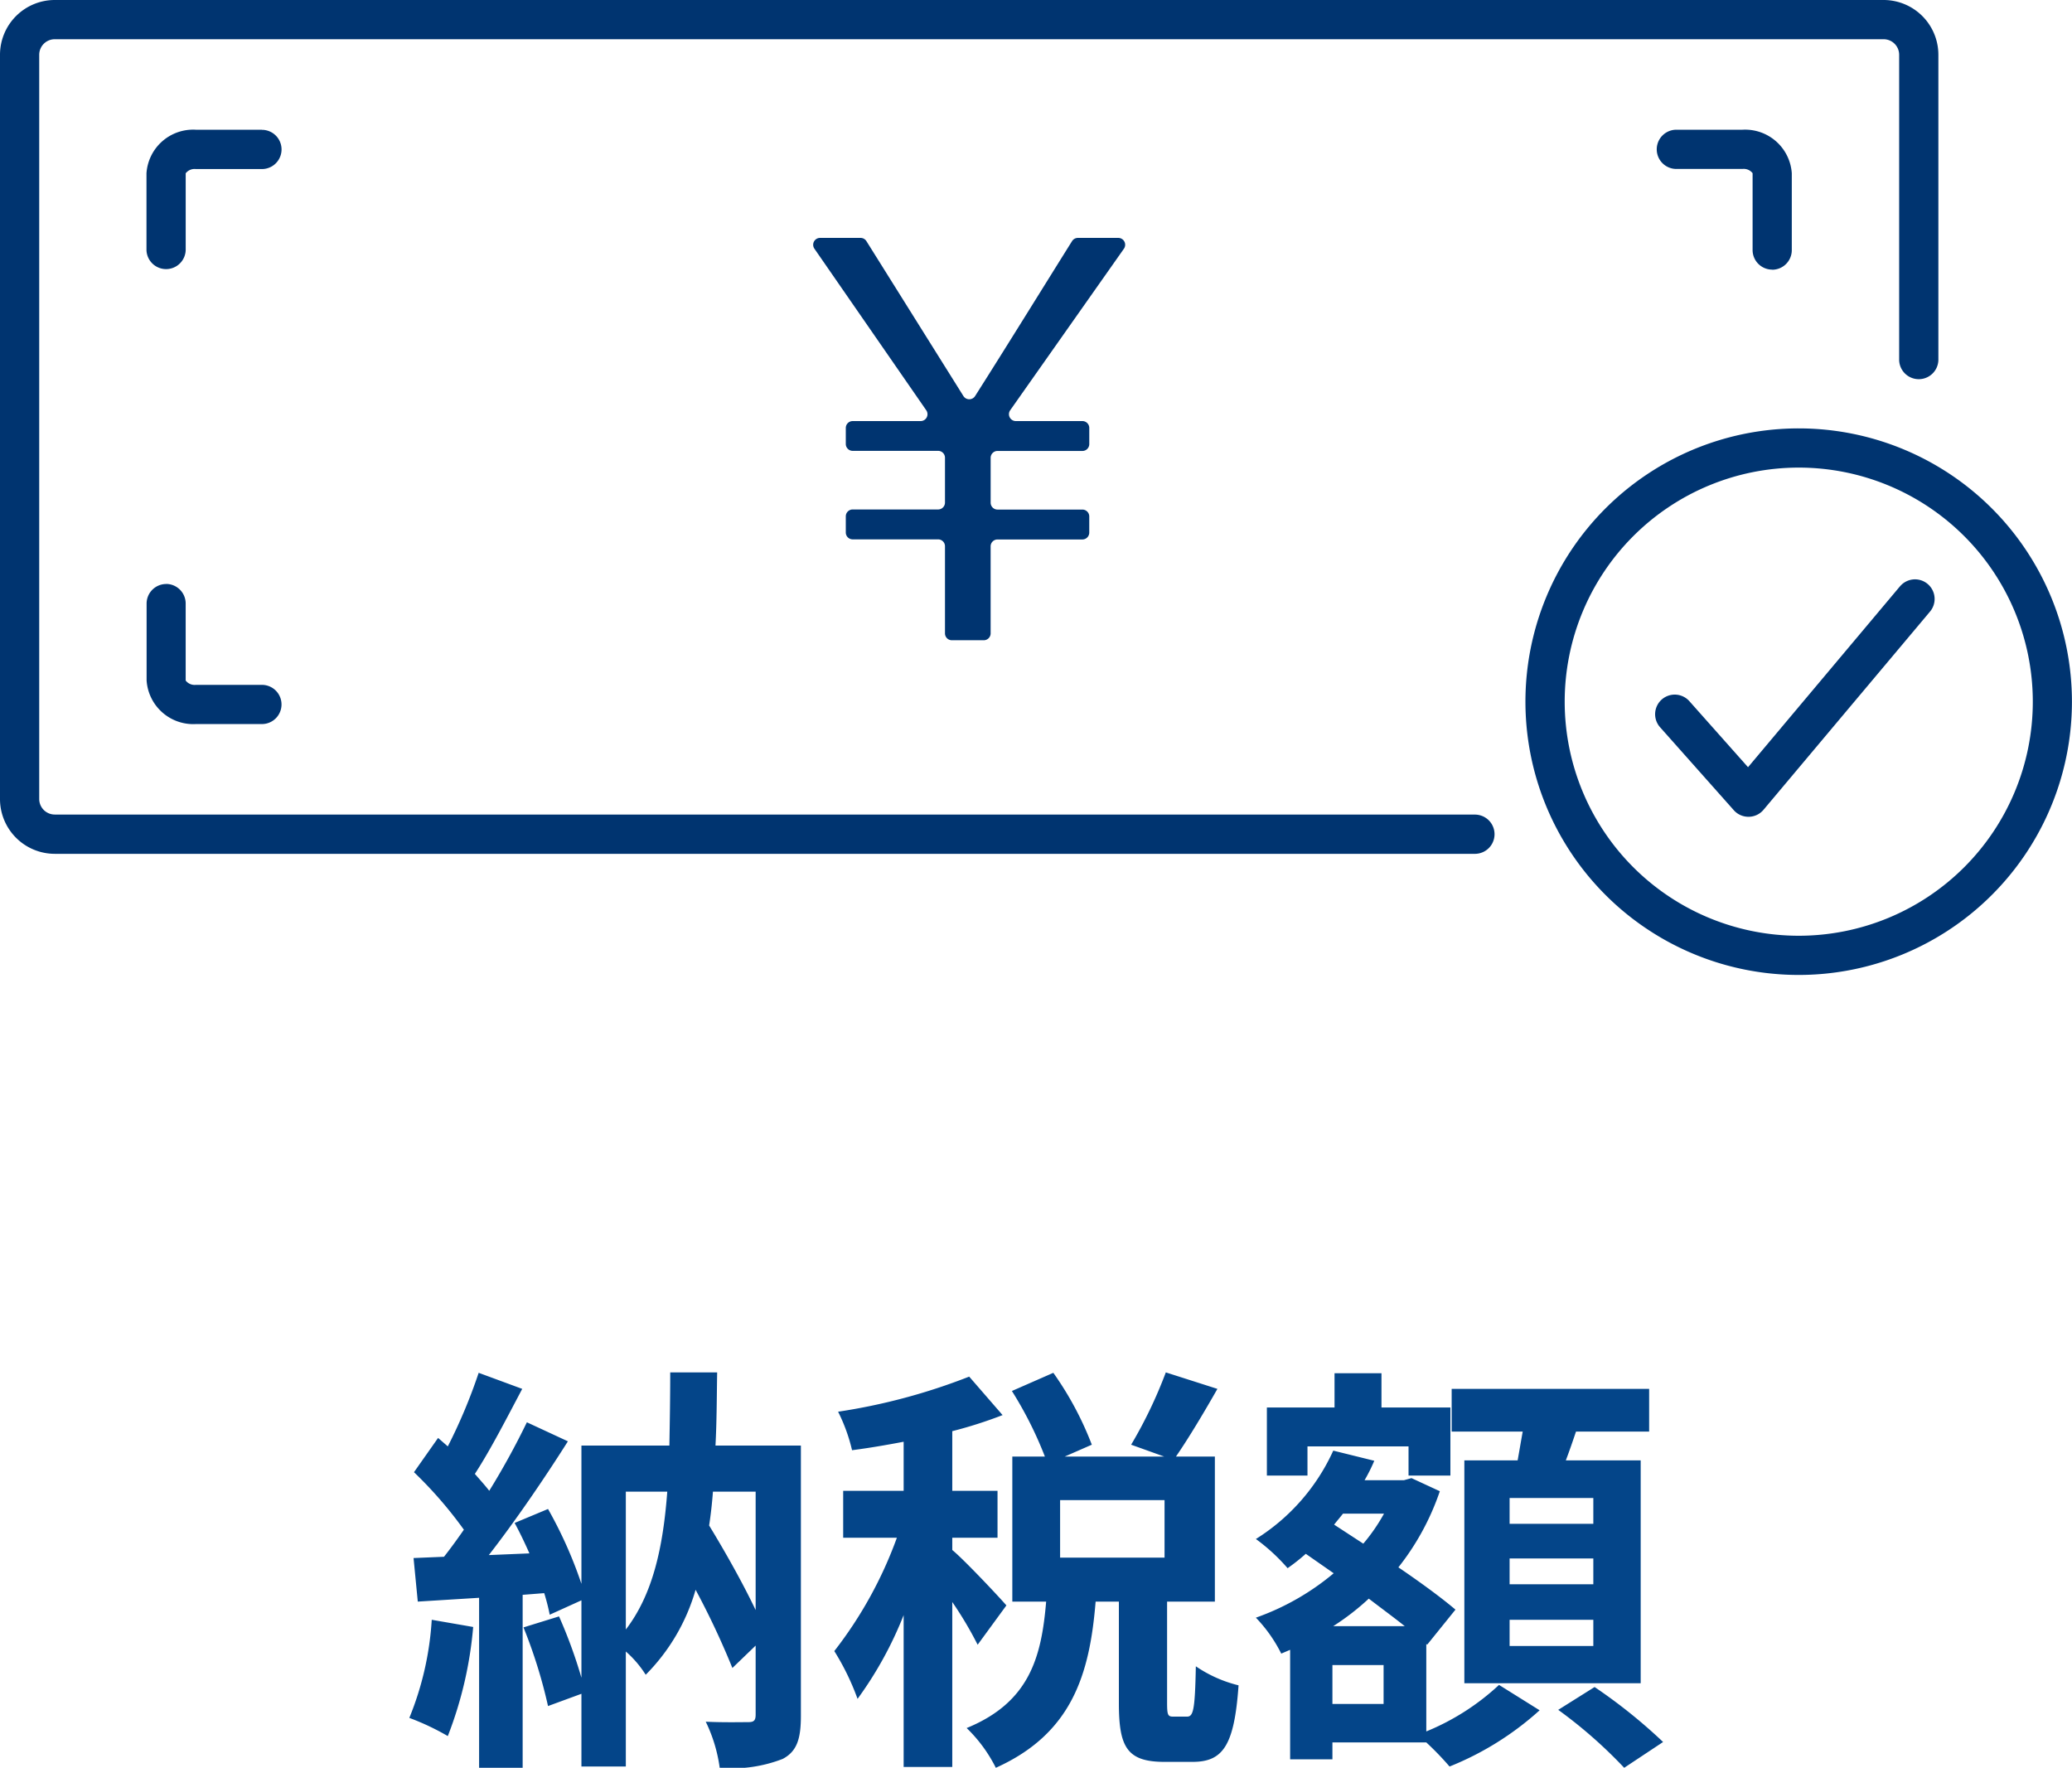 <svg xmlns="http://www.w3.org/2000/svg" xmlns:xlink="http://www.w3.org/1999/xlink" width="98" height="83.604" viewBox="0 0 98 83.604"><defs><clipPath id="a"><rect width="98" height="46.108" fill="none"/></clipPath></defs><g transform="translate(20999 17431)"><path d="M1.42-5.24A14.541,14.541,0,0,1,.36-.6,11.756,11.756,0,0,1,2.18.26,18.491,18.491,0,0,0,3.38-4.9ZM16.74-11.3v5.6c-.6-1.26-1.42-2.72-2.2-4,.08-.52.14-1.06.18-1.6Zm-6.14,0h1.96c-.2,2.68-.7,4.88-1.96,6.52Zm8.28-2.18H14.84c.06-1.1.06-2.26.08-3.46H12.7c0,1.22-.02,2.36-.04,3.46H8.5v6.54a20.27,20.27,0,0,0-1.58-3.54l-1.58.66c.24.44.48.94.7,1.44L4.12-8.3c1.26-1.62,2.64-3.64,3.74-5.38l-1.94-.9a36.27,36.27,0,0,1-1.78,3.24c-.2-.26-.44-.52-.68-.8.72-1.1,1.52-2.66,2.24-4.02l-2.06-.76a25.354,25.354,0,0,1-1.46,3.48c-.16-.14-.32-.28-.46-.4L.58-12.22A19.626,19.626,0,0,1,2.94-9.5c-.32.46-.64.9-.94,1.28L.56-8.16.76-6.1l2.9-.18V1.76H5.72V-6.42L6.74-6.5A9.589,9.589,0,0,1,7-5.48l1.5-.68V-2.5A22.993,22.993,0,0,0,7.44-5.4l-1.68.52A23.665,23.665,0,0,1,6.92-1.16L8.5-1.74V1.7h2.1V-3.74a5.017,5.017,0,0,1,.94,1.1A9.339,9.339,0,0,0,13.9-6.66a38.234,38.234,0,0,1,1.74,3.7l1.1-1.06V-.76c0,.28-.08.36-.34.36-.28,0-1.2.02-2.02-.02a7.211,7.211,0,0,1,.66,2.18,6.616,6.616,0,0,0,2.98-.42c.68-.36.86-.96.86-2.04ZM28.6-5.92c-.38-.44-2.02-2.18-2.56-2.62v-.58h2.14v-2.22H26.04v-2.82a20.854,20.854,0,0,0,2.38-.76l-1.58-1.82a28.59,28.59,0,0,1-6.2,1.66,8.244,8.244,0,0,1,.66,1.82c.78-.1,1.6-.24,2.44-.4v2.32H20.88v2.22h2.54a19.544,19.544,0,0,1-2.96,5.36,11.806,11.806,0,0,1,1.1,2.26,17.773,17.773,0,0,0,2.18-3.96V1.72h2.3v-7.8a17.525,17.525,0,0,1,1.2,2.02Zm7.48-2.26H31.14V-10.9h4.94ZM36.5-.66c-.26,0-.3-.06-.3-.66V-6.1h2.26v-6.86H36.62c.58-.84,1.3-2.04,1.96-3.2l-2.44-.78a21.49,21.49,0,0,1-1.64,3.42l1.56.56h-4.7l1.28-.56a15.357,15.357,0,0,0-1.82-3.4l-1.96.86a18.006,18.006,0,0,1,1.56,3.1H28.88V-6.1h1.6c-.22,2.62-.78,4.76-3.76,5.98A6.9,6.9,0,0,1,28.1,1.76C31.7.14,32.54-2.66,32.82-6.1h1.1v4.8c0,2.08.38,2.78,2.16,2.78H37.4c1.44,0,1.98-.76,2.18-3.62a6.174,6.174,0,0,1-2.02-.9c-.04,2.08-.12,2.38-.42,2.38ZM56.36-9.78H52.4V-11h3.96Zm0,2.86H52.4V-8.14h3.96Zm0,2.92H52.4V-5.24h3.96Zm-6.1-8.78V-2.24H58.6V-12.78H55.06c.16-.42.32-.88.48-1.36H59v-2.02H49.66v2.02h3.36c-.08.44-.16.92-.24,1.36Zm-7.42-.66h4.78v1.38H49.6v-3.22H46.34V-16.9H44.12v1.62h-3.2v3.22h1.92Zm3.6,12.18H44.02V-3.1h2.42ZM44.06-4.94a11.771,11.771,0,0,0,1.68-1.3c.6.46,1.2.9,1.7,1.3Zm2.4-5.32a8.547,8.547,0,0,1-.98,1.42l-1.38-.9c.14-.18.28-.34.42-.52Zm2,6.16.04.04,1.34-1.66c-.66-.56-1.64-1.28-2.7-2a12.02,12.02,0,0,0,1.96-3.6l-1.34-.62-.36.1H45.54a7.894,7.894,0,0,0,.46-.92l-1.94-.48A9.618,9.618,0,0,1,40.4-9.06a8.972,8.972,0,0,1,1.5,1.38,9.159,9.159,0,0,0,.86-.68l1.32.92a11.862,11.862,0,0,1-3.68,2.1,6.865,6.865,0,0,1,1.2,1.7l.42-.18V1.36h2V.56h4.44a14.106,14.106,0,0,1,1.1,1.14A14.222,14.222,0,0,0,53.82-.96L51.9-2.16A11.335,11.335,0,0,1,48.46.04ZM54.7-.98a22.038,22.038,0,0,1,3.12,2.74L59.66.54a25.177,25.177,0,0,0-3.24-2.6Z" transform="translate(-20980 -17349.156)" fill="#044589"/><g transform="translate(-20999 -17431)"><g clip-path="url(#a)"><path d="M69.788,38.522H2.59a.736.736,0,0,1-.735-.735V2.59a.736.736,0,0,1,.735-.735h86.5a.736.736,0,0,1,.735.735V17.035a.928.928,0,0,0,1.855,0V2.59A2.592,2.592,0,0,0,89.088,0H2.59A2.592,2.592,0,0,0,0,2.59v35.2a2.592,2.592,0,0,0,2.59,2.59h67.2a.928.928,0,0,0,0-1.855" fill="#003470"/><path d="M14.7,54.876a.927.927,0,0,0-.927.927v3.634A2.212,2.212,0,0,0,16.1,61.5h3.127a.927.927,0,1,0,0-1.854H16.1a.531.531,0,0,1-.479-.205V55.8a.927.927,0,0,0-.927-.927" transform="translate(-6.839 -27.257)" fill="#003470"/><path d="M19.229,12.19H16.1a2.212,2.212,0,0,0-2.333,2.06v3.634a.928.928,0,0,0,1.855,0V14.25a.53.53,0,0,1,.479-.2h3.127a.927.927,0,1,0,0-1.855" transform="translate(-6.839 -6.055)" fill="#003470"/><path d="M161.15,18.811a.927.927,0,0,0,.927-.927V14.25a2.212,2.212,0,0,0-2.333-2.06h-3.127a.927.927,0,1,0,0,1.855h3.127a.53.53,0,0,1,.479.2v3.634a.927.927,0,0,0,.927.927" transform="translate(-77.33 -6.055)" fill="#003470"/><path d="M167.115,54.77l-7.185,8.552L157.156,60.2a.927.927,0,1,0-1.386,1.232l3.487,3.924a.926.926,0,0,0,.693.311h.013a.925.925,0,0,0,.7-.331l7.875-9.374a.927.927,0,1,0-1.42-1.193" transform="translate(-77.253 -27.039)" fill="#003470"/><path d="M156.279,40.253A12.924,12.924,0,1,0,169.2,53.176a12.925,12.925,0,0,0-12.921-12.923m0,23.994a11.07,11.07,0,1,1,11.07-11.07,11.07,11.07,0,0,1-11.07,11.07" transform="translate(-71.203 -19.993)" fill="#003470"/><path d="M91.112,22.866a.325.325,0,0,0-.266-.512H88.935a.326.326,0,0,0-.276.153c-1.529,2.443-3.035,4.885-4.585,7.326a.327.327,0,0,1-.553,0l-4.588-7.326a.325.325,0,0,0-.276-.153H76.74a.325.325,0,0,0-.267.51l5.291,7.643a.325.325,0,0,1-.267.51H78.283a.325.325,0,0,0-.325.325V32.1a.325.325,0,0,0,.325.325h4.041a.325.325,0,0,1,.325.325v2.122a.325.325,0,0,1-.325.325H78.283a.325.325,0,0,0-.325.325v.763a.325.325,0,0,0,.325.326h4.041a.325.325,0,0,1,.325.325v4.121a.325.325,0,0,0,.326.325h1.508a.325.325,0,0,0,.325-.325V36.941a.325.325,0,0,1,.325-.325h4.015a.325.325,0,0,0,.325-.326v-.763a.325.325,0,0,0-.325-.325H85.134a.325.325,0,0,1-.325-.325V32.755a.325.325,0,0,1,.325-.325h4.015a.325.325,0,0,0,.325-.325v-.763a.325.325,0,0,0-.325-.325H86a.326.326,0,0,1-.266-.513Z" transform="translate(-37.954 -11.103)" fill="#003470"/></g></g></g></svg>
